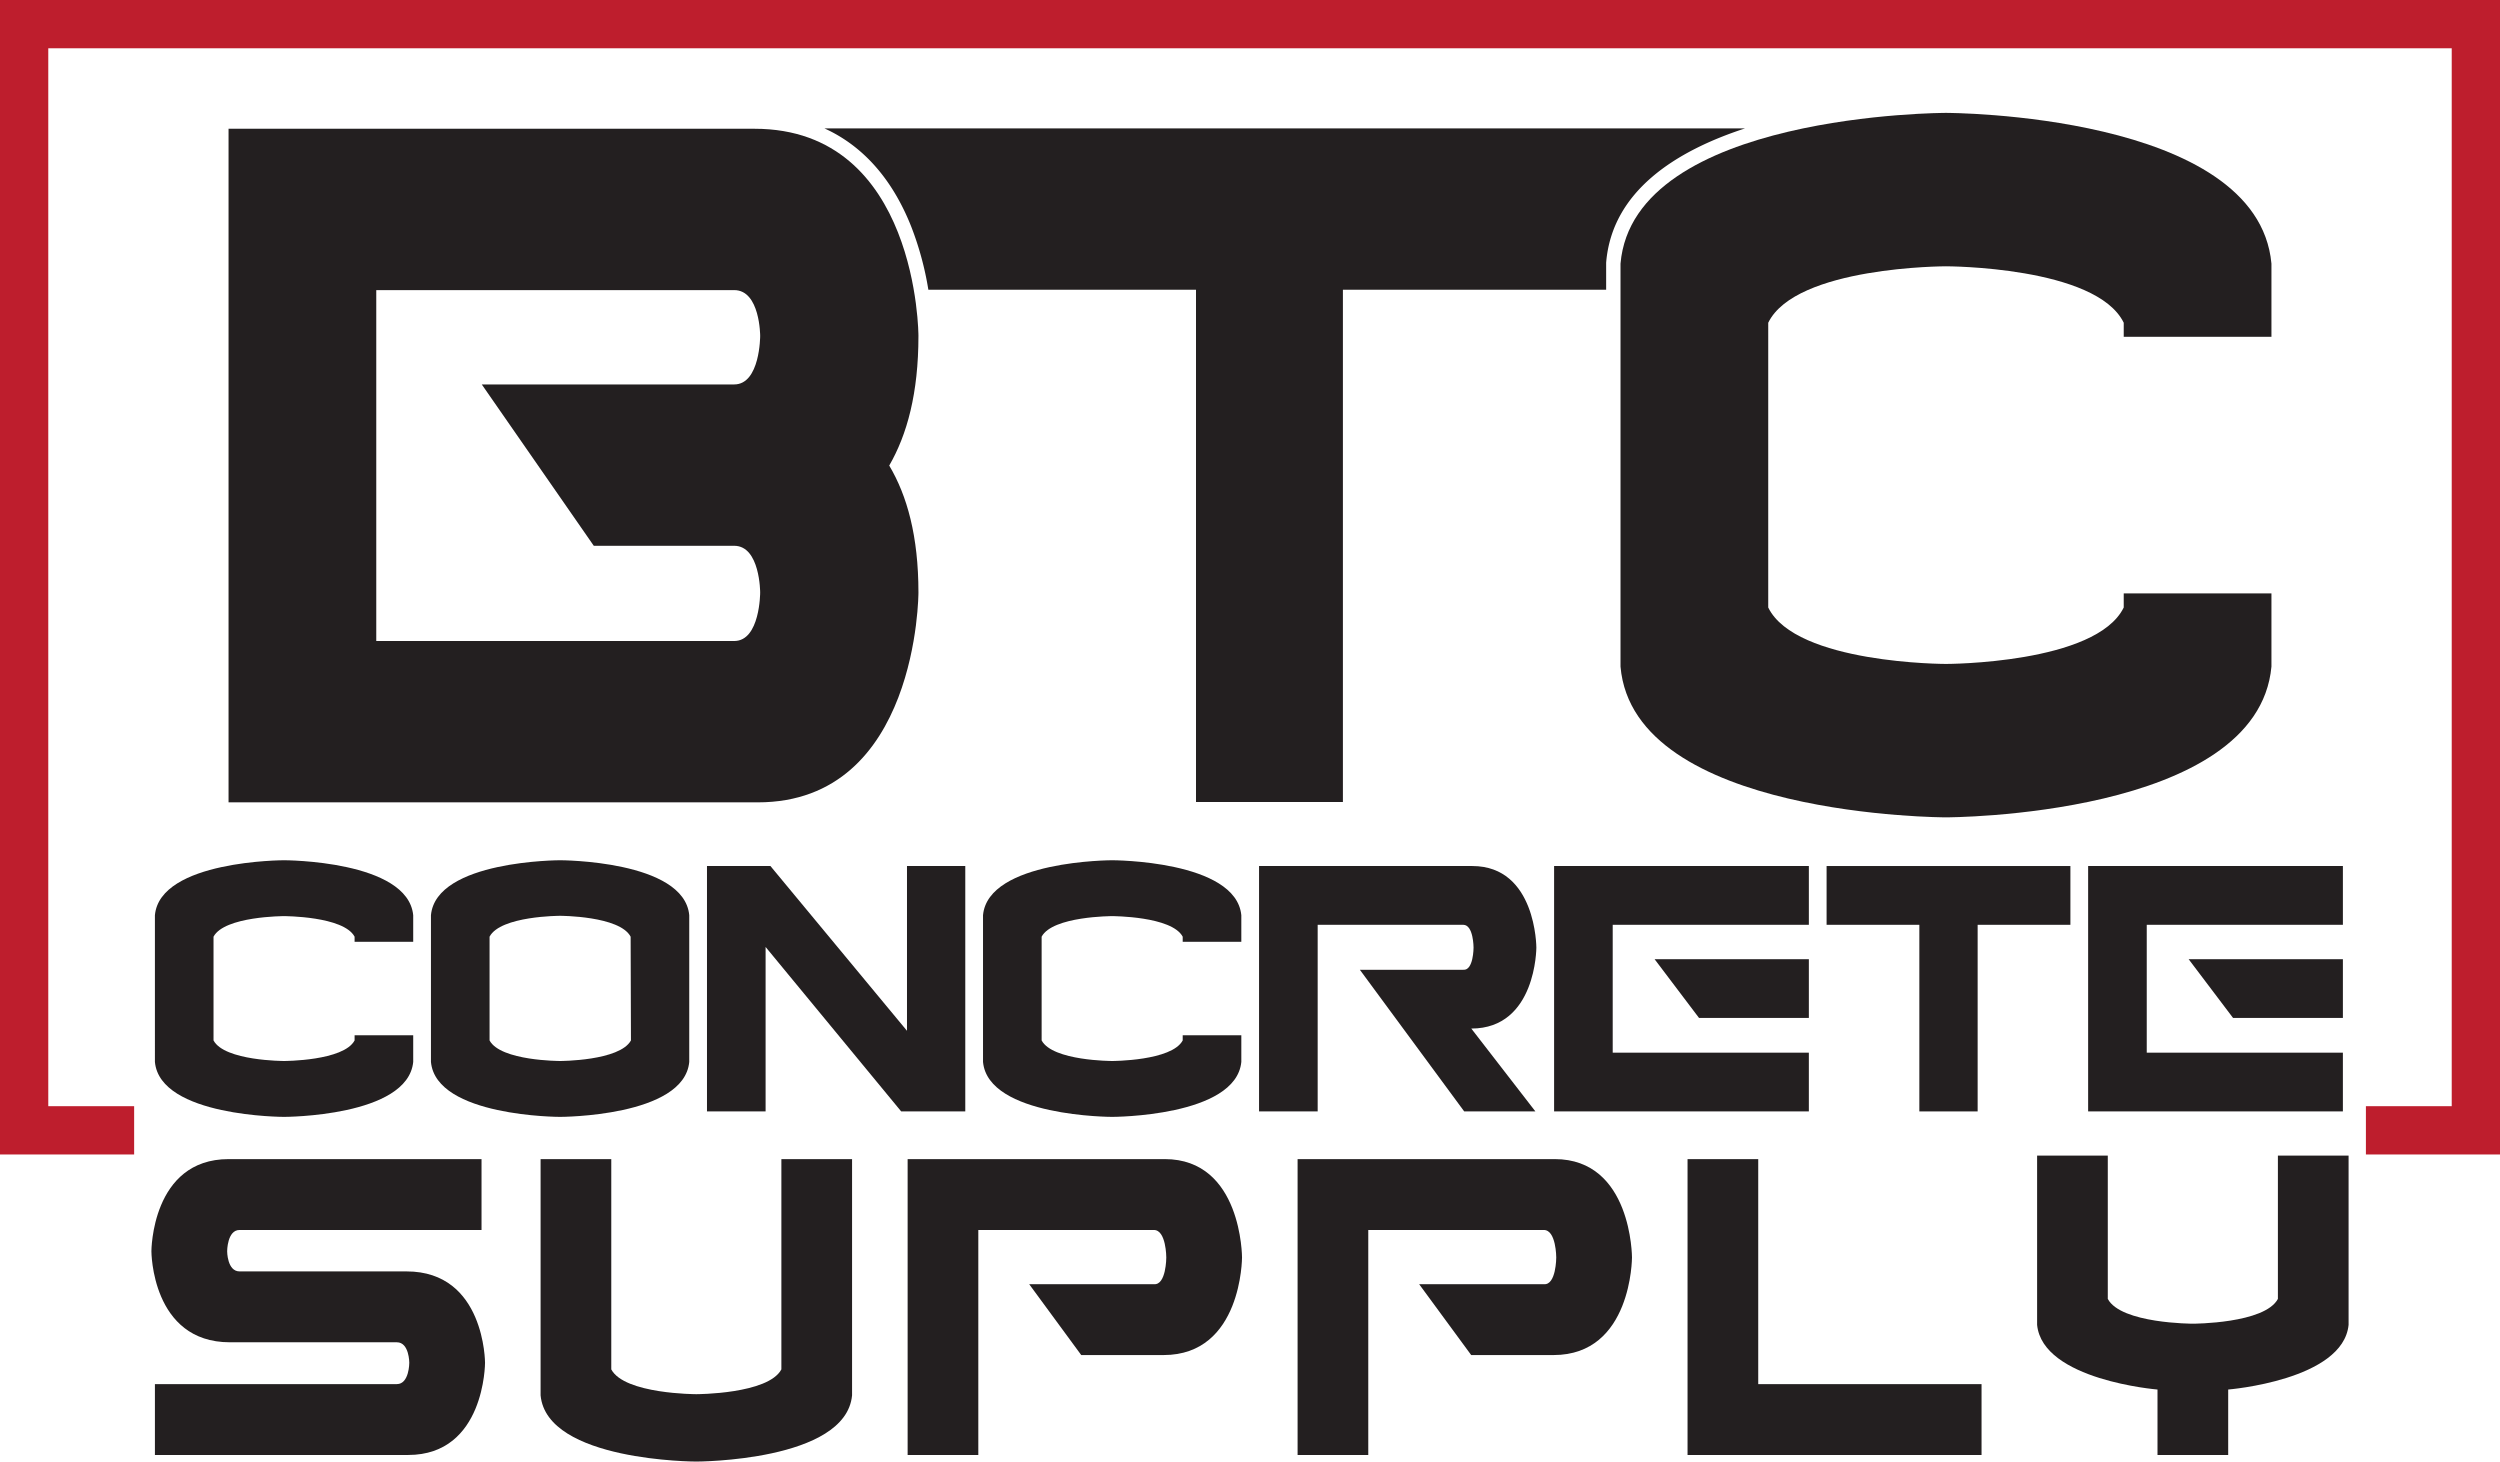 <svg id="Layer_1" data-name="Layer 1" xmlns="http://www.w3.org/2000/svg" width="517.83" height="302.736" viewBox="0 0 517.83 302.736"><defs><style>.cls-1{fill:#231f20;}.cls-2{fill:#be1e2d;}</style></defs><path class="cls-1" d="M366.257,125.834c5.716,11.688,36.817,11.688,36.817,11.688s31.102,0,36.817-11.688v-2.921h30.598v15.157c-2.858,31.229-67.415,31.229-67.415,31.229s-64.725,0-67.414-31.229V54.611c2.69-31.228,67.414-31.228,67.414-31.228s64.557,0,67.415,31.228V69.769H439.892V66.847c-5.716-11.688-36.817-11.688-36.817-11.688s-31.101,0-36.817,11.688Z"/><path class="cls-1" d="M47.34,166.194V26.67H156.279c33.96,0,33.96,42.916,33.96,42.916,0,11.871-2.354,20.454-6.052,26.846,3.698,6.21,6.052,14.61,6.052,26.298,0,0,0,43.464-33.287,43.464ZM152.077,79.63c5.38,0,5.38-10.044,5.38-10.044s0-9.496-5.38-9.496H77.937v72.684h74.139c5.38,0,5.38-10.044,5.38-10.044s0-9.679-5.38-9.679H122.993l-23.2-33.42Z"/><path class="cls-1" d="M332.685,54.534v-.128l.011-.127c1.26-14.625,14.264-22.948,28.766-27.686H170.764c7.955,3.608,14.07,10.461,17.988,20.365a64.397,64.397,0,0,1,3.54,13.055H247.73V166.117h30.429V60.013h54.526Z"/><polygon class="cls-2" points="0 0 0 239.128 27.785 239.128 27.785 229.128 10 229.128 10 10 507.83 10 507.83 229.128 490.055 229.128 490.055 239.128 517.83 239.128 517.83 0 0 0"/><path class="cls-1" d="M44.228,215.507c2.268,4.258,14.61,4.258,14.61,4.258s12.341,0,14.61-4.258v-1.064H85.589v5.522c-1.134,11.376-26.751,11.376-26.751,11.376s-25.684,0-26.751-11.376V189.561c1.067-11.377,26.751-11.377,26.751-11.377s25.617,0,26.751,11.377v5.521H73.448v-1.064c-2.269-4.258-14.61-4.258-14.61-4.258s-12.342,0-14.61,4.258Z"/><path class="cls-1" d="M142.765,219.965c-1.067,11.376-26.751,11.376-26.751,11.376s-25.684,0-26.751-11.376V189.561c1.067-11.377,26.751-11.377,26.751-11.377s25.684,0,26.751,11.377Zm-12.141-25.947c-2.269-4.324-14.61-4.324-14.61-4.324s-12.342,0-14.61,4.324v21.489c2.268,4.258,14.61,4.258,14.61,4.258s12.341,0,14.676-4.258Z"/><path class="cls-1" d="M159.58,179.382,187.866,213.511V179.382h12.075V230.21H186.665L158.58,196.147V230.21H146.438V179.382Z"/><path class="cls-1" d="M215.756,215.507c2.268,4.258,14.609,4.258,14.609,4.258s12.342,0,14.61-4.258v-1.064h12.142v5.522c-1.135,11.376-26.752,11.376-26.752,11.376s-25.684,0-26.751-11.376V189.561c1.067-11.377,26.751-11.377,26.751-11.377s25.617,0,26.752,11.377v5.521H244.975v-1.064c-2.268-4.258-14.61-4.258-14.61-4.258s-12.342,0-14.609,4.258Z"/><path class="cls-1" d="M260.79,179.382h44.164c13.275,0,13.275,16.898,13.275,16.898s0,16.766-13.476,16.766L318.029,230.21H303.285l-21.614-29.339h21.414c2.135.199,2.135-4.591,2.135-4.591s0-4.724-2.135-4.724H272.932V230.21H260.79Z"/><path class="cls-1" d="M321.903,230.21V179.382h52.769v12.175H334.044v26.479h40.627V230.21Zm20.814-31.535h31.954v12.175h-22.748Z"/><path class="cls-1" d="M378.345,179.382h50.501v12.175H409.633V230.21H397.558V191.556H378.345Z"/><path class="cls-1" d="M432.519,230.21V179.382h52.769v12.175H444.66v26.479h40.627V230.21Zm20.814-31.535h31.955v12.175H462.539Z"/><path class="cls-1" d="M47.612,278.03c-16.25,0-16.25-18.851-16.25-18.851s0-19.092,16.008-19.092h52.37v14.68H49.624c-2.574,0-2.574,4.412-2.574,4.412s0,4.171,2.574,4.171H84.215c16.25,0,16.25,18.931,16.25,18.931s0,19.092-15.928,19.092h-52.45v-14.68H82.203c2.574,0,2.574-4.412,2.574-4.412s0-4.251-2.574-4.251Z"/><path class="cls-1" d="M176.49,289.019c-1.287,13.717-32.258,13.717-32.258,13.717s-30.971,0-32.258-13.717V240.087H126.615v43.558c2.735,5.134,17.617,5.134,17.617,5.134s14.882,0,17.617-5.134V240.087H176.49Z"/><path class="cls-1" d="M241.012,280.676H223.958L213.179,265.997h25.823c2.574.24,2.574-5.535,2.574-5.535s0-5.695-2.574-5.695H202.64v46.605H188V240.087h53.254c16.009,0,16.009,20.375,16.009,20.375S257.262,280.676,241.012,280.676Z"/><path class="cls-1" d="M321.785,280.676H304.732l-10.78-14.679h25.823c2.574.24,2.574-5.535,2.574-5.535s0-5.695-2.574-5.695H283.413v46.605H268.773V240.087h53.254c16.009,0,16.009,20.375,16.009,20.375S338.035,280.676,321.785,280.676Z"/><path class="cls-1" d="M410.442,286.693v14.68H349.545V240.087h14.641v46.605Z"/><path class="cls-1" d="M486.467,239.365v35.054C485.34,285.89,461.53,287.816,461.53,287.816v13.557H446.888V287.816S423.076,285.89,421.95,274.419V239.365h14.641v29.68c2.735,5.134,17.617,5.134,17.617,5.134s14.883,0,17.618-5.134v-29.68Z"/></svg>